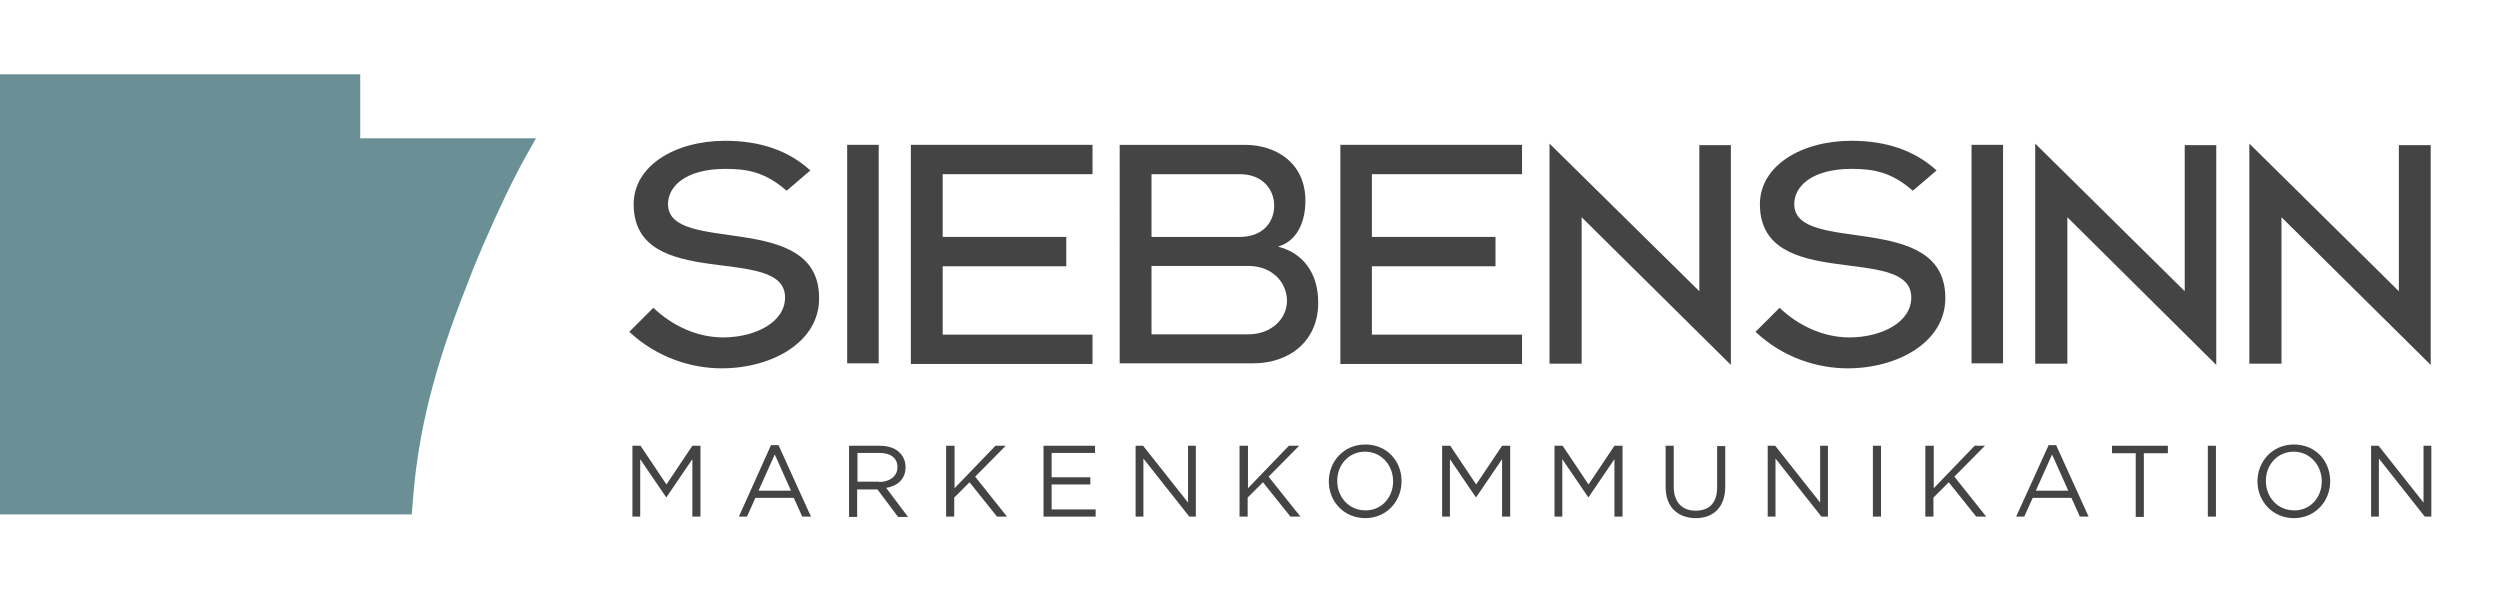 <?xml version="1.0" encoding="UTF-8"?> <svg xmlns="http://www.w3.org/2000/svg" id="Ebene_1" viewBox="0 0 800.9 189.3"><defs><style>.cls-1{fill:#444;}.cls-2{fill:#6a9096;}</style></defs><path class="cls-1" d="M231.2,118c-9.5,0-20.6-3.3-29.6-11.7l7.7-7.7c5.9,5.6,13.8,9.5,22.5,9.5,10.5-.1,19.7-5,19.7-12.8,0-17.5-48.5-1.3-48.5-29.9,0-12.3,13.3-20.3,29.3-20.3,11.2,0,20.3,3.1,27.3,9.5l-7.6,6.5c-6.8-5.9-12.4-7-19.6-7-12.6,0-18.4,5.5-18.4,11.3,0,16.5,48.4,1.7,48.4,30,.2,14.1-15,22.6-31.2,22.6Z"></path><path class="cls-1" d="M271.4,116.4V46.4h10.1v70h-10.1Z"></path><path class="cls-1" d="M291.8,116.4V46.4h58.2v9.4h-48v20.1h39.6v9.4h-39.6v21.9h48v9.4h-58.2v-.2Z"></path><path class="cls-1" d="M401.4,116.4h-42.7V46.4h40c10.4,0,19.5,6,19.5,17.9,0,7.3-3,13.1-8.8,14.7,8,2,12.9,8.5,12.9,17.8.1,12.2-8.9,19.6-20.9,19.6ZM397.2,55.8h-28.3v20.1h28.3c7.3,0,11-4.7,11-10s-3.8-10.1-11-10.1ZM400,85.2h-31.1v21.9h31.1c7.1,0,12.3-4.8,12.3-10.8-.1-6.3-5.2-11.1-12.3-11.1Z"></path><path class="cls-1" d="M429.4,116.4V46.4h58.2v9.4h-48.1v20.1h39.6v9.4h-39.6v21.9h48.1v9.4h-58.2v-.2Z"></path><path class="cls-1" d="M506.7,69.6v46.9h-10.3V46l48,47.3v-46.8h10.1v70.4l-47.8-47.3Z"></path><path class="cls-1" d="M591.9,118c-9.5,0-20.6-3.3-29.5-11.7l7.7-7.7c5.9,5.6,13.8,9.5,22.5,9.5,10.5-.1,19.7-5,19.7-12.8,0-17.5-48.5-1.3-48.5-29.9,0-12.3,13.3-20.3,29.3-20.3,11.2,0,20.3,3.1,27.3,9.5l-7.6,6.5c-6.8-5.9-12.4-7-19.6-7-12.6,0-18.4,5.5-18.4,11.3,0,16.5,48.4,1.7,48.4,30,.1,14.1-15.1,22.6-31.3,22.6Z"></path><path class="cls-1" d="M631.6,116.4V46.4h10.1v70h-10.1Z"></path><path class="cls-1" d="M662.3,69.6v46.9h-10.3V46l47.9,47.3v-46.8h10.1v70.4l-47.7-47.3Z"></path><path class="cls-1" d="M730.9,69.6v46.9h-10.3V46l47.9,47.3v-46.8h10.2v70.4l-47.8-47.3Z"></path><path class="cls-2" d="M154.7,78.7c5.6-12.9,9.8-21.5,13.8-28.7l3.2-5.7h-56.3v-20.5H-47.8v141h179.7l.5-6c1.7-20.4,6.5-40.7,17.4-68,1.5-4.1,3.2-8.1,4.9-12.1Z"></path><path class="cls-1" d="M202.6,142.8h2.6l8.3,12.4,8.3-12.4h2.6v22.7h-2.6v-18.4l-8.3,12.2h-.1l-8.3-12.2v18.4h-2.5v-22.7Z"></path><path class="cls-1" d="M247,142.6h2.4l10.4,22.9h-2.8l-2.7-6h-12.3l-2.7,6h-2.6l10.3-22.9ZM253.4,157.2l-5.2-11.6-5.2,11.6h10.4Z"></path><path class="cls-1" d="M272,142.8h9.8c2.8,0,5.1.8,6.5,2.3,1.1,1.1,1.8,2.7,1.8,4.5v.1c0,3.8-2.6,6-6.2,6.6l7,9.3h-3.2l-6.6-8.8h-6.5v8.8h-2.6v-22.8ZM281.6,154.4c3.4,0,5.9-1.8,5.9-4.7v-.1c0-2.8-2.1-4.5-5.8-4.5h-7v9.2h6.9v.1Z"></path><path class="cls-1" d="M303.2,142.8h2.6v13.6l13.1-13.6h3.3l-9.8,9.9,10.2,12.8h-3.2l-8.8-11-4.9,4.9v6.1h-2.6v-22.7h.1Z"></path><path class="cls-1" d="M334.3,142.8h16.5v2.3h-13.9v7.8h12.4v2.3h-12.4v8h14.1v2.3h-16.7v-22.7Z"></path><path class="cls-1" d="M363.8,142.8h2.4l14.4,18.2v-18.2h2.5v22.7h-2.1l-14.7-18.6v18.6h-2.5v-22.7h0Z"></path><path class="cls-1" d="M397.2,142.8h2.6v13.6l13.1-13.6h3.3l-9.8,9.9,10.2,12.8h-3.2l-8.8-11-4.9,4.9v6.1h-2.6v-22.7h.1Z"></path><path class="cls-1" d="M425.7,154.2h0c0-6.3,4.7-11.8,11.7-11.8s11.6,5.4,11.6,11.7v.1c0,6.3-4.7,11.8-11.7,11.8-7-.1-11.6-5.5-11.6-11.8ZM446.3,154.2h0c0-5.2-3.8-9.5-9-9.5s-8.9,4.2-8.9,9.3v.1c0,5.2,3.8,9.4,9,9.4,5.1.1,8.9-4.1,8.9-9.3Z"></path><path class="cls-1" d="M462,142.8h2.6l8.3,12.4,8.3-12.4h2.6v22.7h-2.6v-18.4l-8.3,12.2h-.1l-8.3-12.2v18.4h-2.5v-22.7Z"></path><path class="cls-1" d="M498,142.8h2.6l8.3,12.4,8.3-12.4h2.6v22.7h-2.6v-18.4l-8.3,12.2h-.1l-8.3-12.2v18.4h-2.5v-22.7Z"></path><path class="cls-1" d="M533.6,156v-13.2h2.6v13.1c0,4.9,2.6,7.7,7,7.7s6.9-2.5,6.9-7.5v-13.2h2.6v13c0,6.6-3.8,10.1-9.5,10.1-5.8-.1-9.6-3.6-9.6-10Z"></path><path class="cls-1" d="M566.3,142.8h2.4l14.4,18.2v-18.2h2.5v22.7h-2.1l-14.7-18.6v18.6h-2.5v-22.7h0Z"></path><path class="cls-1" d="M600,142.8h2.6v22.7h-2.6v-22.7Z"></path><path class="cls-1" d="M616.9,142.8h2.6v13.6l13.1-13.6h3.3l-9.8,9.9,10.2,12.8h-3.2l-8.8-11-4.9,4.9v6.1h-2.6v-22.7h.1Z"></path><path class="cls-1" d="M656.3,142.6h2.4l10.4,22.9h-2.8l-2.7-6h-12.4l-2.7,6h-2.6l10.4-22.9ZM662.6,157.2l-5.2-11.6-5.2,11.6h10.4Z"></path><path class="cls-1" d="M684.3,145.2h-7.7v-2.4h17.9v2.4h-7.7v20.4h-2.6v-20.4h.1Z"></path><path class="cls-1" d="M707.3,142.8h2.6v22.7h-2.6v-22.7Z"></path><path class="cls-1" d="M723.2,154.2h0c0-6.3,4.7-11.8,11.7-11.8s11.6,5.4,11.6,11.7v.1c0,6.3-4.7,11.8-11.7,11.8-6.9-.1-11.6-5.5-11.6-11.8ZM743.8,154.2h0c0-5.2-3.8-9.5-9-9.5s-8.9,4.2-8.9,9.3v.1c0,5.2,3.8,9.4,9,9.4,5.2.1,8.9-4.1,8.9-9.3Z"></path><path class="cls-1" d="M759.6,142.8h2.4l14.4,18.2v-18.2h2.5v22.7h-2.1l-14.7-18.6v18.6h-2.5v-22.7h0Z"></path></svg> 